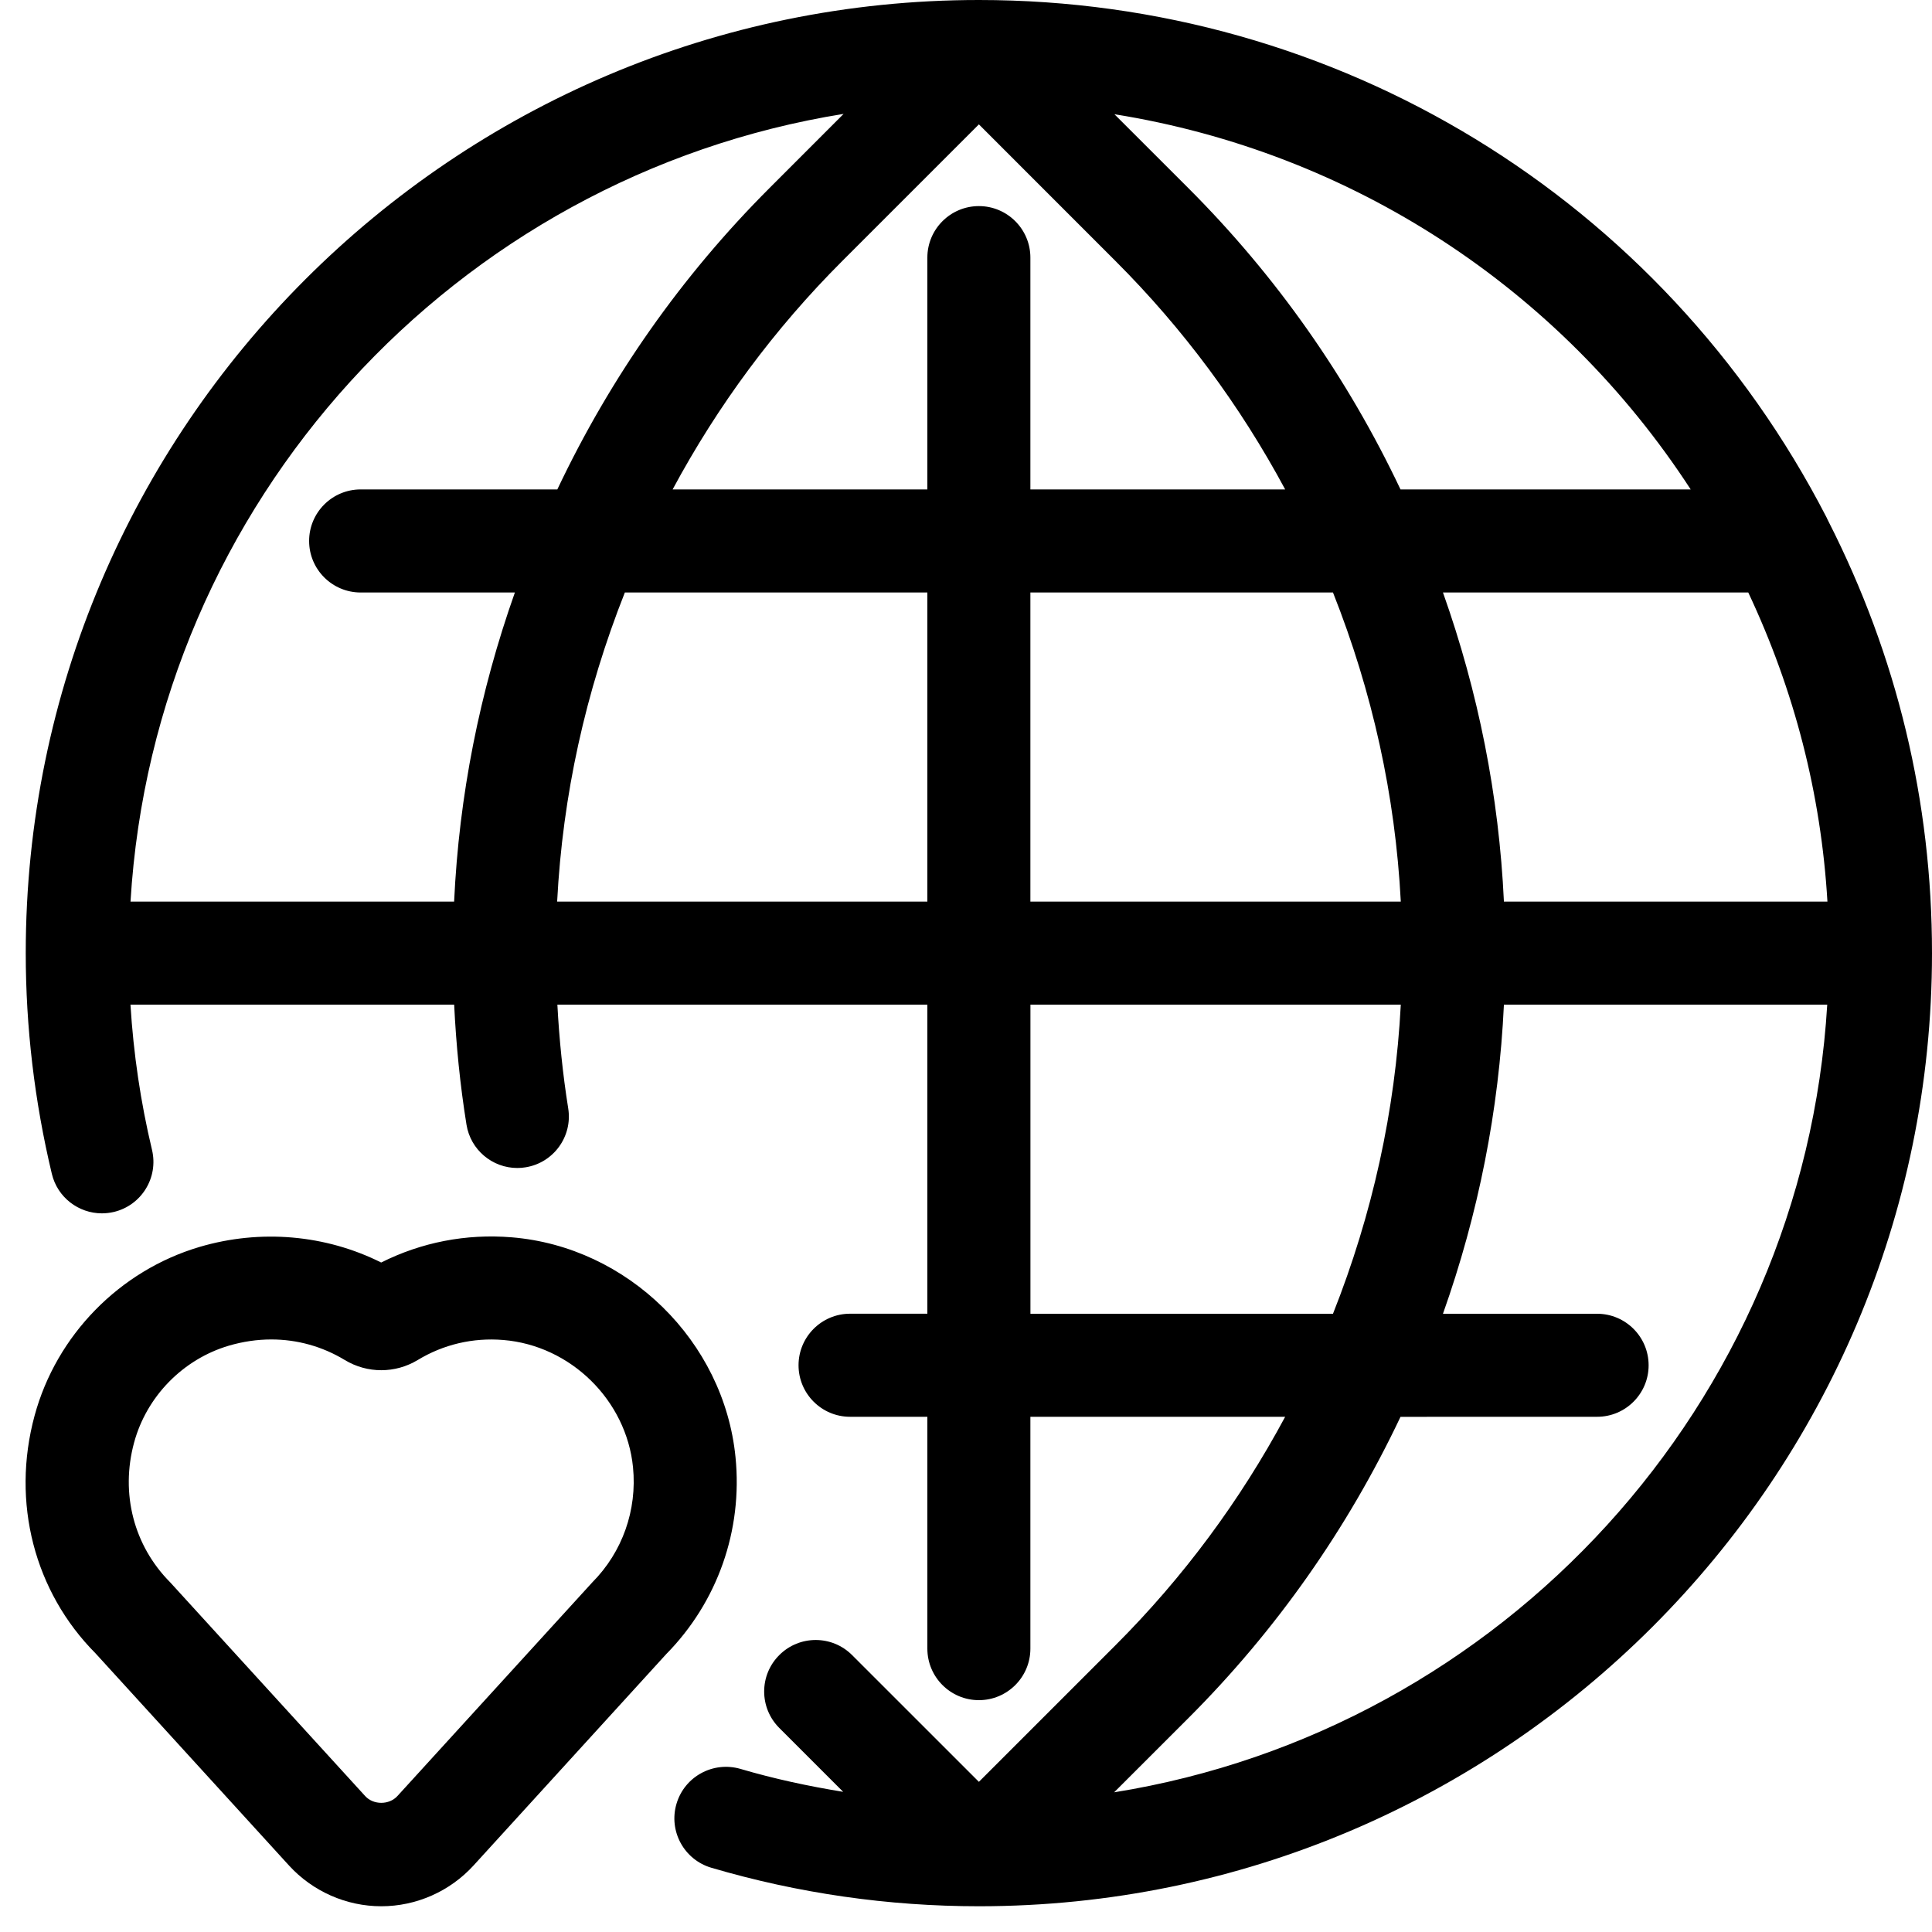 <?xml version="1.0" encoding="UTF-8"?>
<svg width="40px" height="40px" viewBox="0 0 40 40" version="1.1" xmlns="http://www.w3.org/2000/svg" xmlns:xlink="http://www.w3.org/1999/xlink">
    <!-- Generator: Sketch 52.5 (67469) - http://www.bohemiancoding.com/sketch -->
    <title>ico/actividad-internacional</title>
    <desc>Created with Sketch.</desc>
    <g id="ico/actividad-internacional" stroke="none" stroke-width="1" fill="none" fill-rule="evenodd">
        <g id="noun_save-world_2059964_000000" fill="#000000" fill-rule="nonzero">
            <path d="M2.109,25.121 C2.191,25.121 2.275,25.111 2.358,25.092 C2.931,24.955 3.284,24.38 3.147,23.806 C2.911,22.818 2.763,21.811 2.701,20.8 L9.403,20.8 C9.443,21.633 9.526,22.464 9.658,23.284 C9.742,23.808 10.195,24.182 10.71,24.182 C10.766,24.182 10.823,24.178 10.881,24.168 C11.462,24.075 11.858,23.527 11.764,22.946 C11.651,22.237 11.578,21.519 11.54,20.8 L19.2,20.8 L19.2,27.199 L17.6,27.199 C17.011,27.199 16.533,27.677 16.533,28.266 C16.533,28.855 17.011,29.333 17.6,29.333 L19.2,29.333 L19.2,34.133 C19.2,34.722 19.678,35.2 20.267,35.2 C20.855,35.2 21.333,34.722 21.333,34.133 L21.333,29.333 L26.608,29.333 C25.675,31.07 24.5,32.658 23.094,34.064 L20.267,36.891 L17.642,34.267 C17.226,33.85 16.55,33.85 16.134,34.267 C15.717,34.683 15.717,35.358 16.134,35.775 L17.457,37.098 C16.739,36.981 16.028,36.829 15.33,36.623 C14.764,36.459 14.172,36.781 14.006,37.346 C13.839,37.911 14.163,38.504 14.728,38.67 C16.525,39.199 18.389,39.467 20.267,39.467 C31.148,39.467 40,30.614 40,19.733 C40,16.593 39.277,13.587 37.857,10.796 C37.851,10.782 37.844,10.77 37.837,10.756 C37.83,10.741 37.823,10.726 37.816,10.711 C34.411,4.105 27.687,0 20.267,0 C9.386,0 0.533,8.852 0.533,19.733 C0.533,21.267 0.715,22.804 1.073,24.302 C1.189,24.791 1.627,25.121 2.109,25.121 Z M11.535,18.667 C11.649,16.465 12.123,14.321 12.937,12.267 L19.2,12.267 L19.2,18.667 L11.535,18.667 Z M36.196,12.267 C37.149,14.291 37.703,16.436 37.835,18.667 L31.137,18.667 C31.034,16.475 30.608,14.332 29.875,12.267 L36.196,12.267 Z M27.598,12.267 C28.413,14.322 28.888,16.467 29.002,18.667 L21.333,18.667 L21.333,12.267 L27.598,12.267 Z M21.333,10.133 L21.333,5.333 C21.333,4.745 20.855,4.267 20.267,4.267 C19.678,4.267 19.2,4.745 19.2,5.333 L19.2,10.133 L13.926,10.133 C14.86,8.395 16.034,6.807 17.439,5.403 L20.267,2.575 L23.094,5.403 C24.5,6.808 25.675,8.396 26.608,10.133 L21.333,10.133 Z M21.333,20.8 L29.002,20.8 C28.887,23 28.413,25.145 27.598,27.2 L21.334,27.2 L21.334,20.8 L21.333,20.8 Z M23.067,37.108 L24.603,35.573 C26.425,33.751 27.897,31.653 28.996,29.334 L33.067,29.333 C33.655,29.333 34.133,28.855 34.133,28.267 C34.133,27.678 33.655,27.2 33.067,27.2 L29.875,27.2 C30.608,25.134 31.034,22.991 31.137,20.8 L37.831,20.8 C37.334,29.07 31.102,35.818 23.067,37.108 Z M35.004,10.133 L28.996,10.133 C27.897,7.814 26.425,5.716 24.603,3.894 L23.073,2.365 C27.96,3.147 32.282,5.948 35.004,10.133 Z M17.466,2.358 L15.931,3.894 C14.11,5.715 12.638,7.813 11.539,10.133 L7.467,10.133 C6.878,10.133 6.4,10.611 6.4,11.2 C6.4,11.789 6.878,12.267 7.467,12.267 L10.66,12.267 C9.929,14.332 9.504,16.474 9.402,18.667 L2.702,18.667 C3.199,10.396 9.431,3.649 17.466,2.358 Z" id="Shape"></path>
            <path d="M5.985,38.625 C6.474,39.159 7.169,39.467 7.894,39.467 C8.619,39.467 9.314,39.159 9.803,38.624 L13.793,34.247 C14.855,33.169 15.379,31.684 15.228,30.17 C14.991,27.769 12.997,25.812 10.591,25.617 C9.648,25.54 8.724,25.721 7.892,26.139 C6.741,25.563 5.393,25.444 4.132,25.816 C2.476,26.306 1.167,27.645 0.716,29.31 C0.229,31.107 0.713,32.959 1.979,34.232 L5.985,38.625 Z M2.776,29.868 C3.035,28.911 3.787,28.143 4.737,27.861 C5.03,27.775 5.326,27.732 5.618,27.732 C6.152,27.732 6.674,27.876 7.139,28.158 C7.605,28.439 8.182,28.439 8.648,28.158 C9.179,27.836 9.789,27.691 10.419,27.743 C11.813,27.856 12.968,28.989 13.106,30.379 C13.193,31.266 12.886,32.134 12.263,32.761 L8.227,37.186 C8.055,37.373 7.731,37.372 7.561,37.186 L3.524,32.761 C2.77,32.003 2.49,30.922 2.776,29.868 Z" id="Shape"></path>
        </g>
    </g>
</svg>